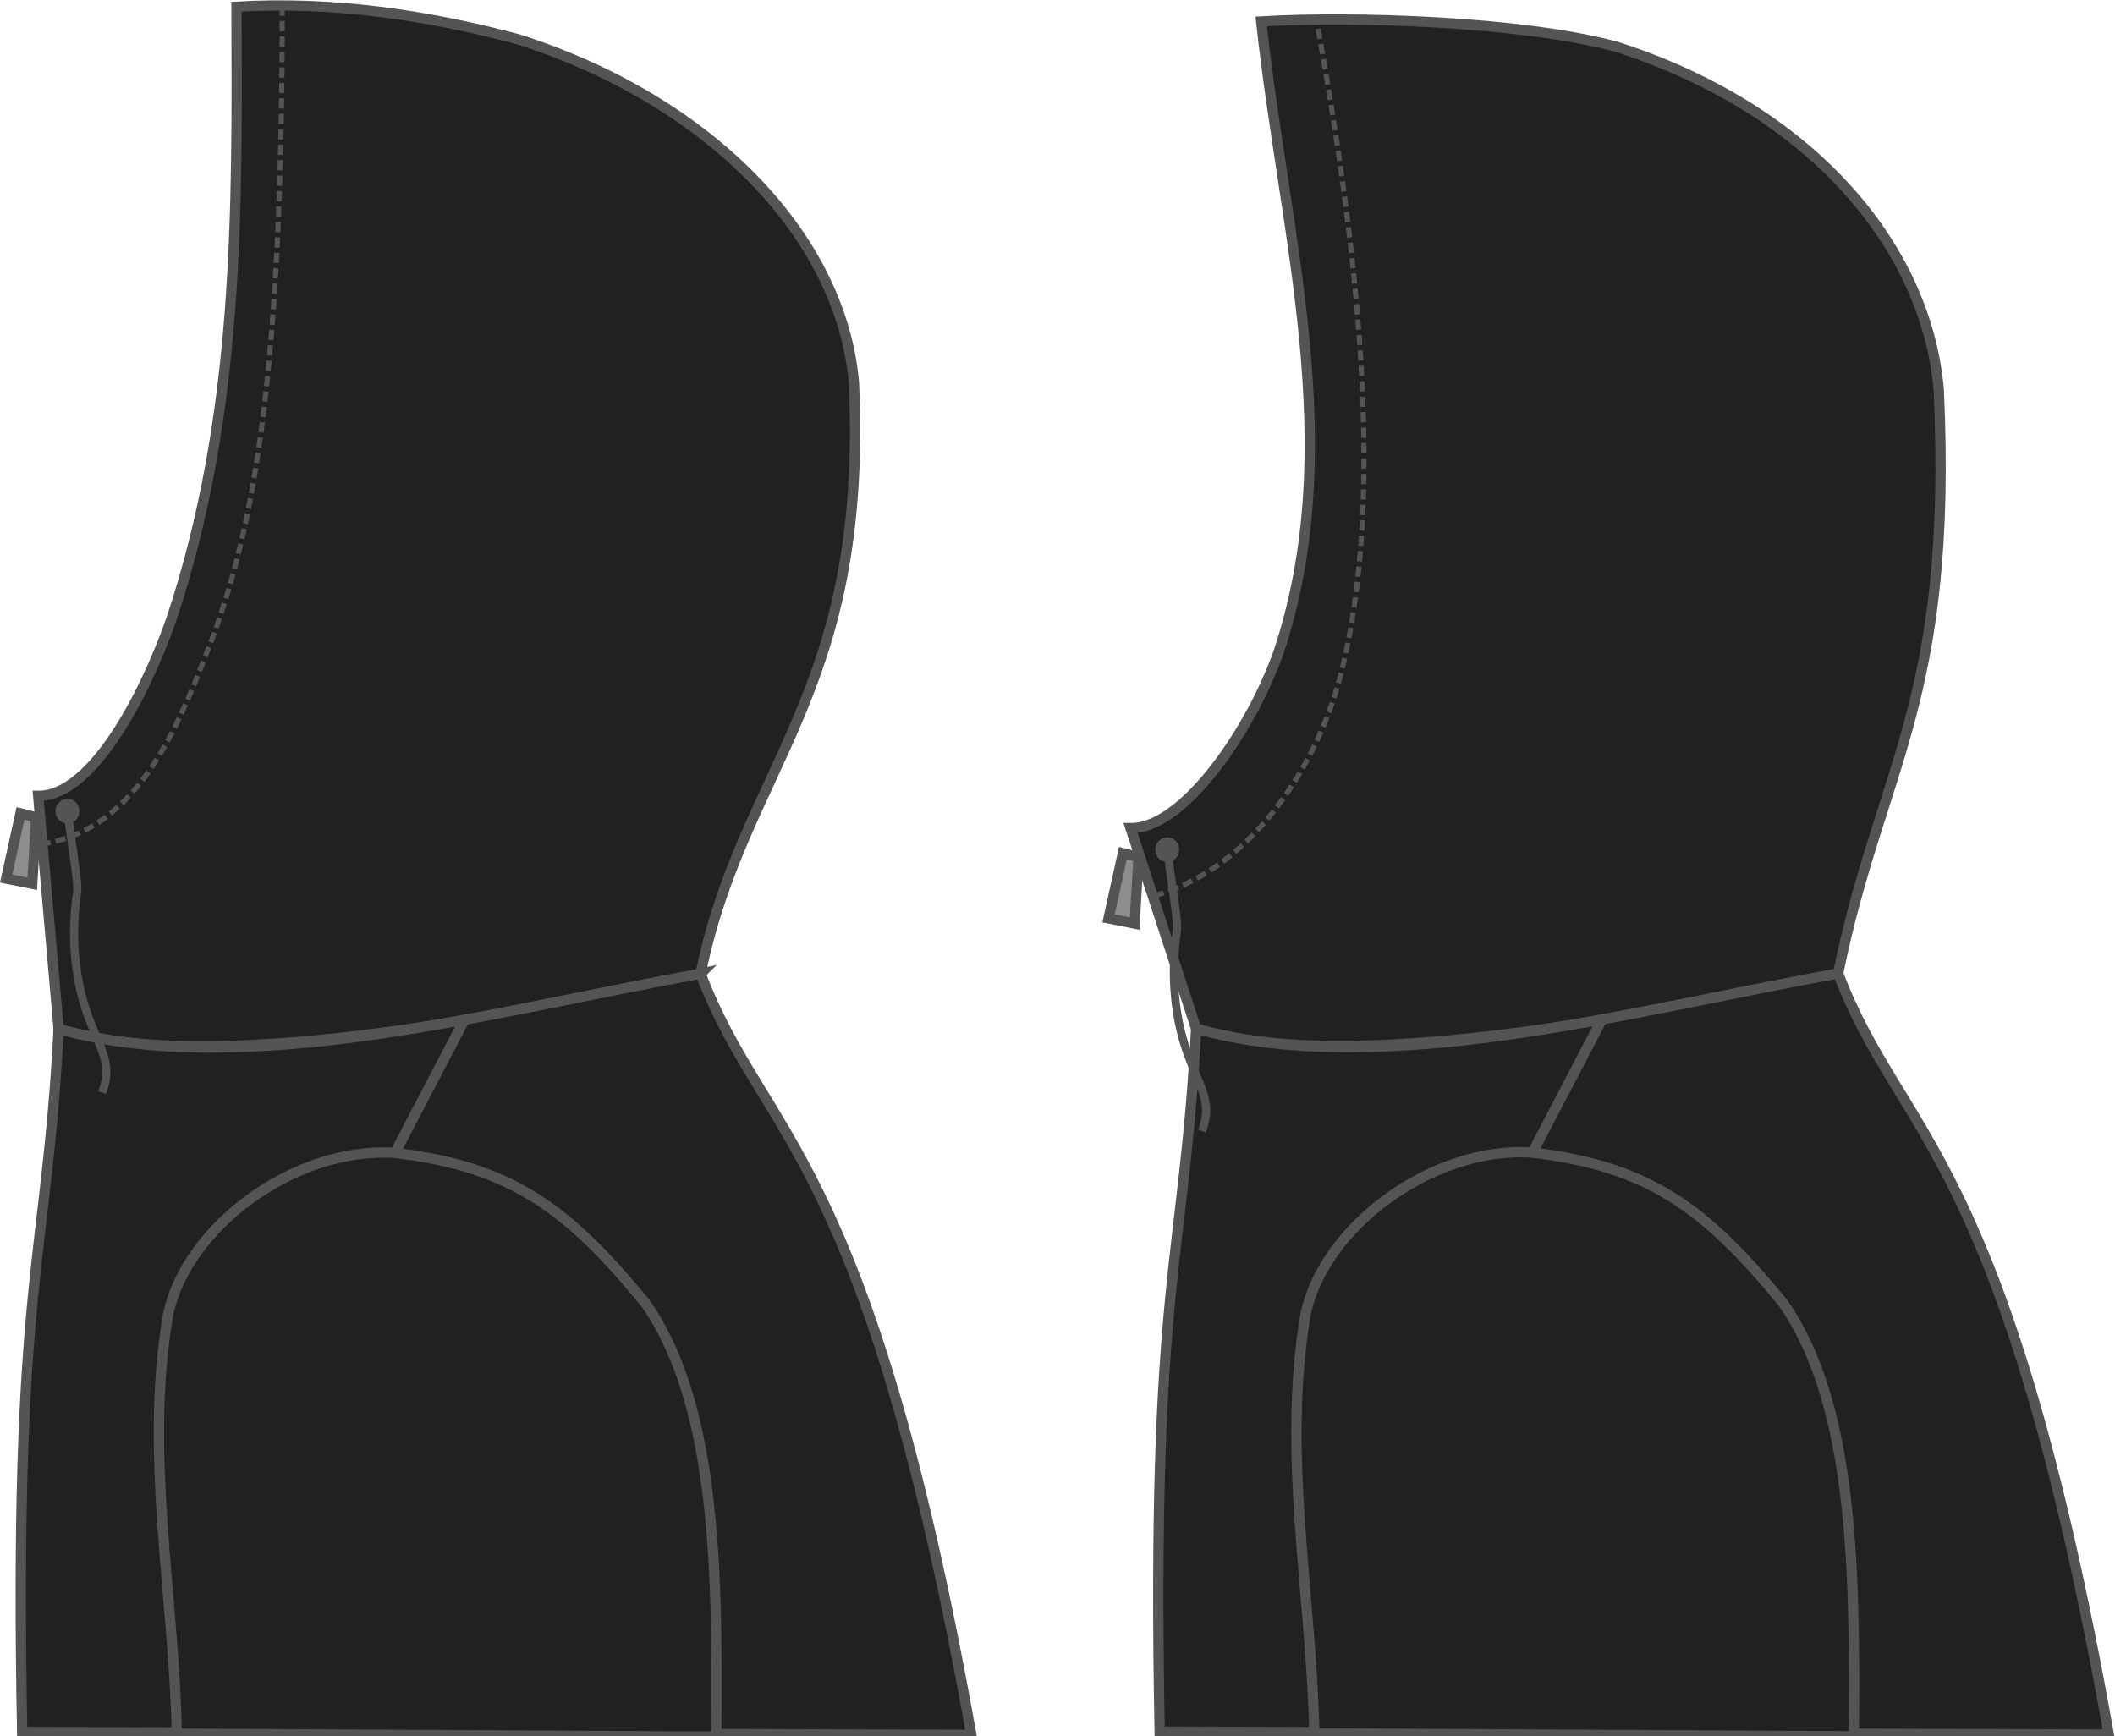 <?xml version="1.0" encoding="UTF-8" standalone="no"?>
<svg
   xmlns:dc="http://purl.org/dc/elements/1.1/"
   xmlns:cc="http://creativecommons.org/ns#"
   xmlns:rdf="http://www.w3.org/1999/02/22-rdf-syntax-ns#"
   xmlns:svg="http://www.w3.org/2000/svg"
   xmlns="http://www.w3.org/2000/svg"
   xmlns:sodipodi="http://sodipodi.sourceforge.net/DTD/sodipodi-0.dtd"
   xmlns:inkscape="http://www.inkscape.org/namespaces/inkscape"
   width="775.921"
   height="637.013"
   viewbox="0 0 501 707"
   id="svg3734"
   version="1.1"
   inkscape:version="1.0.1 (c497b03c, 2020-09-10)"
   sodipodi:docname="hoodangle.svg">
  <defs
     id="defs4024">
    <inkscape:perspective
       sodipodi:type="inkscape:persp3d"
       inkscape:vp_x="0 : 293.85575 : 1"
       inkscape:vp_y="0 : 1000 : 0"
       inkscape:vp_z="1017.83 : 293.85575 : 1"
       inkscape:persp3d-origin="508.915 : 179.46975 : 1"
       id="perspective5232" />
  </defs>
  <sodipodi:namedview
     pagecolor="#ffffff"
     bordercolor="#666666"
     borderopacity="1"
     objecttolerance="10"
     gridtolerance="10"
     guidetolerance="10"
     inkscape:pageopacity="0"
     inkscape:pageshadow="2"
     inkscape:window-width="1440"
     inkscape:window-height="806"
     id="namedview4022"
     showgrid="false"
     inkscape:zoom="1.1528912"
     inkscape:cx="389.90712"
     inkscape:cy="252.04929"
     inkscape:window-x="0"
     inkscape:window-y="23"
     inkscape:window-maximized="0"
     inkscape:current-layer="layer1"
     inkscape:document-rotation="0"
     fit-margin-bottom="-2"
     fit-margin-top="0"
     fit-margin-left="0"
     fit-margin-right="0" />
  <style
     type="text/css"
     id="style3736">
  path{fill:#5C3566;fill-opacity:1;stroke:#292b2c;stroke-width:4;stroke-linecap:round;stroke-linejoin:round;stroke-opacity:1;}
  #inside{fill:#86739c;}
  #ribbing path{stroke-width:1;}
  </style>
  <g
     id="g5234"
     transform="translate(483.271,-73.676)"
     style="fill:#212121;stroke:#545454" />
  <g
     inkscape:groupmode="layer"
     id="layer1"
     inkscape:label="Layer 1"
     transform="translate(-33.355,-55.904)">
    <g
       id="g1306"
       transform="translate(-603.672,-2.391)">
      <path
         style="fill:#212121;fill-opacity:1;stroke:#545454;stroke-width:3.78;stroke-linecap:butt;stroke-linejoin:miter;stroke-miterlimit:4;stroke-dasharray:none;stroke-opacity:1"
         d="M 894.055,415.526 C 909.492,339.782 955.553,313.156 950.309,198.762 945.625,144.883 897.555,95.256 827.301,72.754 792.799,63.504 758.297,58.754 723.795,60.754 c 0.25,74.255 1.25,149.259 -24.001,225.014 -10.251,29.002 -29.502,64.754 -48.753,64.504 l 7.5,85.505 c 54.712,17.043 161.336,-3.767 235.515,-20.251 z"
         id="path1048"
         sodipodi:nodetypes="cccccccc" />
      <path
         style="fill:#212121;fill-opacity:1;stroke:#545454;stroke-width:3.78;stroke-linecap:butt;stroke-linejoin:miter;stroke-miterlimit:4;stroke-dasharray:none;stroke-opacity:1"
         d="m 658.541,435.777 c 68.771,19.206 161.336,-7.012 235.515,-20.251 23.374,61.356 60.678,63.319 99.324,279.241 l -348.224,-1.082 c -3.109,-164.919 8.924,-171.939 13.385,-257.908 z"
         id="path1058"
         sodipodi:nodetypes="ccccc" />
      <path
         style="fill:none;stroke:#545454;stroke-width:3.78;stroke-linecap:butt;stroke-linejoin:miter;stroke-miterlimit:4;stroke-dasharray:none;stroke-opacity:1"
         d="m 781.928,481.27 25.956,-49.749"
         id="path1077" />
      <path
         style="fill:#212121;fill-opacity:1;stroke:#545454;stroke-width:3.78;stroke-linecap:butt;stroke-linejoin:miter;stroke-miterlimit:4;stroke-dasharray:none;stroke-opacity:1"
         d="m 781.928,481.27 c -36.771,-2.524 -76.787,27.398 -83.276,59.483 -8.652,51.191 2.163,102.382 3.245,153.574 l 197.915,1.081 c 0.36,-56.599 0.721,-120.768 -25.956,-158.981 -28.119,-34.248 -48.668,-50.11 -91.928,-55.157 z"
         id="path1079"
         sodipodi:nodetypes="cccccc" />
      <path
         style="fill:#8e8e8e;fill-opacity:1;stroke:#545454;stroke-width:3.78;stroke-linecap:butt;stroke-linejoin:miter;stroke-miterlimit:4;stroke-dasharray:none;stroke-opacity:1"
         d="m 650.284,358.142 -5.738,-1.438 -5.26,23.904 9.563,1.913 z"
         id="path1081"
         sodipodi:nodetypes="ccccc" />
      <ellipse
         style="fill:#545454;fill-opacity:1;stroke:none;stroke-width:1.887"
         id="path4090-4"
         cx="661.776"
         cy="355.879"
         rx="4.395"
         ry="4.537" />
      <path
         style="fill:none;fill-opacity:1;stroke:#545454;stroke-width:3;stroke-linecap:butt;stroke-linejoin:miter;stroke-miterlimit:4;stroke-dasharray:none;stroke-opacity:1"
         d="m 662.073,356.577 c -0.092,4.364 3.875,24.718 3.238,29.03 -1.864,12.6 -1.496,26.523 2.135,39.515 4.594,16.444 11.719,21.685 7.073,34"
         id="path4094-3"
         inkscape:connector-curvature="0"
         sodipodi:nodetypes="cccc" />
      <path
         style="fill:none;stroke:#545454;stroke-width:1.89;stroke-linecap:butt;stroke-linejoin:miter;stroke-miterlimit:4;stroke-dasharray:3.78, 1.89;stroke-dashoffset:0;stroke-opacity:1"
         d="m 651.845,367.986 c 37.199,-4.96 52.079,-47.119 63.525,-76.688 14.689,-40.442 25.372,-96.336 25.181,-231.207"
         id="path1296"
         sodipodi:nodetypes="ccc" />
    </g>
    <path
       style="fill:#212121;fill-opacity:1;stroke:#545454;stroke-width:3.78;stroke-linecap:butt;stroke-linejoin:miter;stroke-miterlimit:4;stroke-dasharray:none;stroke-opacity:1"
       d="m 707.693,413.018 c 15.437,-75.743 42.184,-99.61 36.939,-214.004 -4.684,-53.879 -48.155,-103.506 -118.409,-126.008 -34.502,-9.251 -95.677,-11.242 -130.179,-9.242 8.528,78.853 31.601,155.697 6.35,231.452 -10.251,29.002 -35.02,64.754 -54.271,64.504 l 24.056,73.549 c 54.712,17.043 161.336,-3.767 235.515,-20.251 z"
       id="path1048-7"
       sodipodi:nodetypes="cccccccc" />
    <path
       style="fill:#212121;fill-opacity:1;stroke:#545454;stroke-width:3.78;stroke-linecap:butt;stroke-linejoin:miter;stroke-miterlimit:4;stroke-dasharray:none;stroke-opacity:1"
       d="m 472.179,433.269 c 68.771,19.206 161.336,-7.012 235.515,-20.251 23.374,61.356 60.678,63.319 99.324,279.241 l -348.224,-1.082 c -3.109,-164.919 8.924,-171.939 13.385,-257.908 z"
       id="path1058-8"
       sodipodi:nodetypes="ccccc" />
    <path
       style="fill:none;stroke:#545454;stroke-width:3.78;stroke-linecap:butt;stroke-linejoin:miter;stroke-miterlimit:4;stroke-dasharray:none;stroke-opacity:1"
       d="m 595.566,478.762 25.956,-49.749"
       id="path1077-4" />
    <path
       style="fill:#212121;fill-opacity:1;stroke:#545454;stroke-width:3.78;stroke-linecap:butt;stroke-linejoin:miter;stroke-miterlimit:4;stroke-dasharray:none;stroke-opacity:1"
       d="m 595.566,478.762 c -36.771,-2.524 -76.787,27.398 -83.276,59.483 -8.652,51.191 2.163,102.382 3.245,153.574 l 197.915,1.081 c 0.36,-56.599 0.721,-120.768 -25.956,-158.981 -28.119,-34.248 -48.668,-50.11 -91.928,-55.157 z"
       id="path1079-1"
       sodipodi:nodetypes="cccccc" />
    <path
       style="fill:#8e8e8e;fill-opacity:1;stroke:#545454;stroke-width:3.78;stroke-linecap:butt;stroke-linejoin:miter;stroke-miterlimit:4;stroke-dasharray:none;stroke-opacity:1"
       d="m 451.045,370.35 -5.738,-1.438 -5.26,23.904 9.563,1.913 z"
       id="path1081-7"
       sodipodi:nodetypes="ccccc" />
    <ellipse
       style="fill:#545454;fill-opacity:1;stroke:none;stroke-width:1.887"
       id="path4090-4-1"
       cx="461.58"
       cy="367.612"
       rx="4.395"
       ry="4.537" />
    <path
       style="fill:none;fill-opacity:1;stroke:#545454;stroke-width:3;stroke-linecap:butt;stroke-linejoin:miter;stroke-miterlimit:4;stroke-dasharray:none;stroke-opacity:1"
       d="m 461.877,368.31 c -0.092,4.364 3.875,24.718 3.238,29.03 -1.864,12.6 -1.496,26.523 2.135,39.515 4.594,16.444 11.719,21.685 7.073,34"
       id="path4094-3-8"
       inkscape:connector-curvature="0"
       sodipodi:nodetypes="cccc" />
    <path
       style="fill:none;stroke:#545454;stroke-width:1.89;stroke-linecap:butt;stroke-linejoin:miter;stroke-miterlimit:4;stroke-dasharray:3.78, 1.89;stroke-dashoffset:0;stroke-opacity:1"
       d="m 456.686,384.538 c 37.199,-10.091 61.436,-50.584 69.203,-83.832 12.836,-53.291 10.096,-129.406 -9.409,-236.685"
       id="path1296-7"
       sodipodi:nodetypes="ccc" />
  </g>
</svg>
